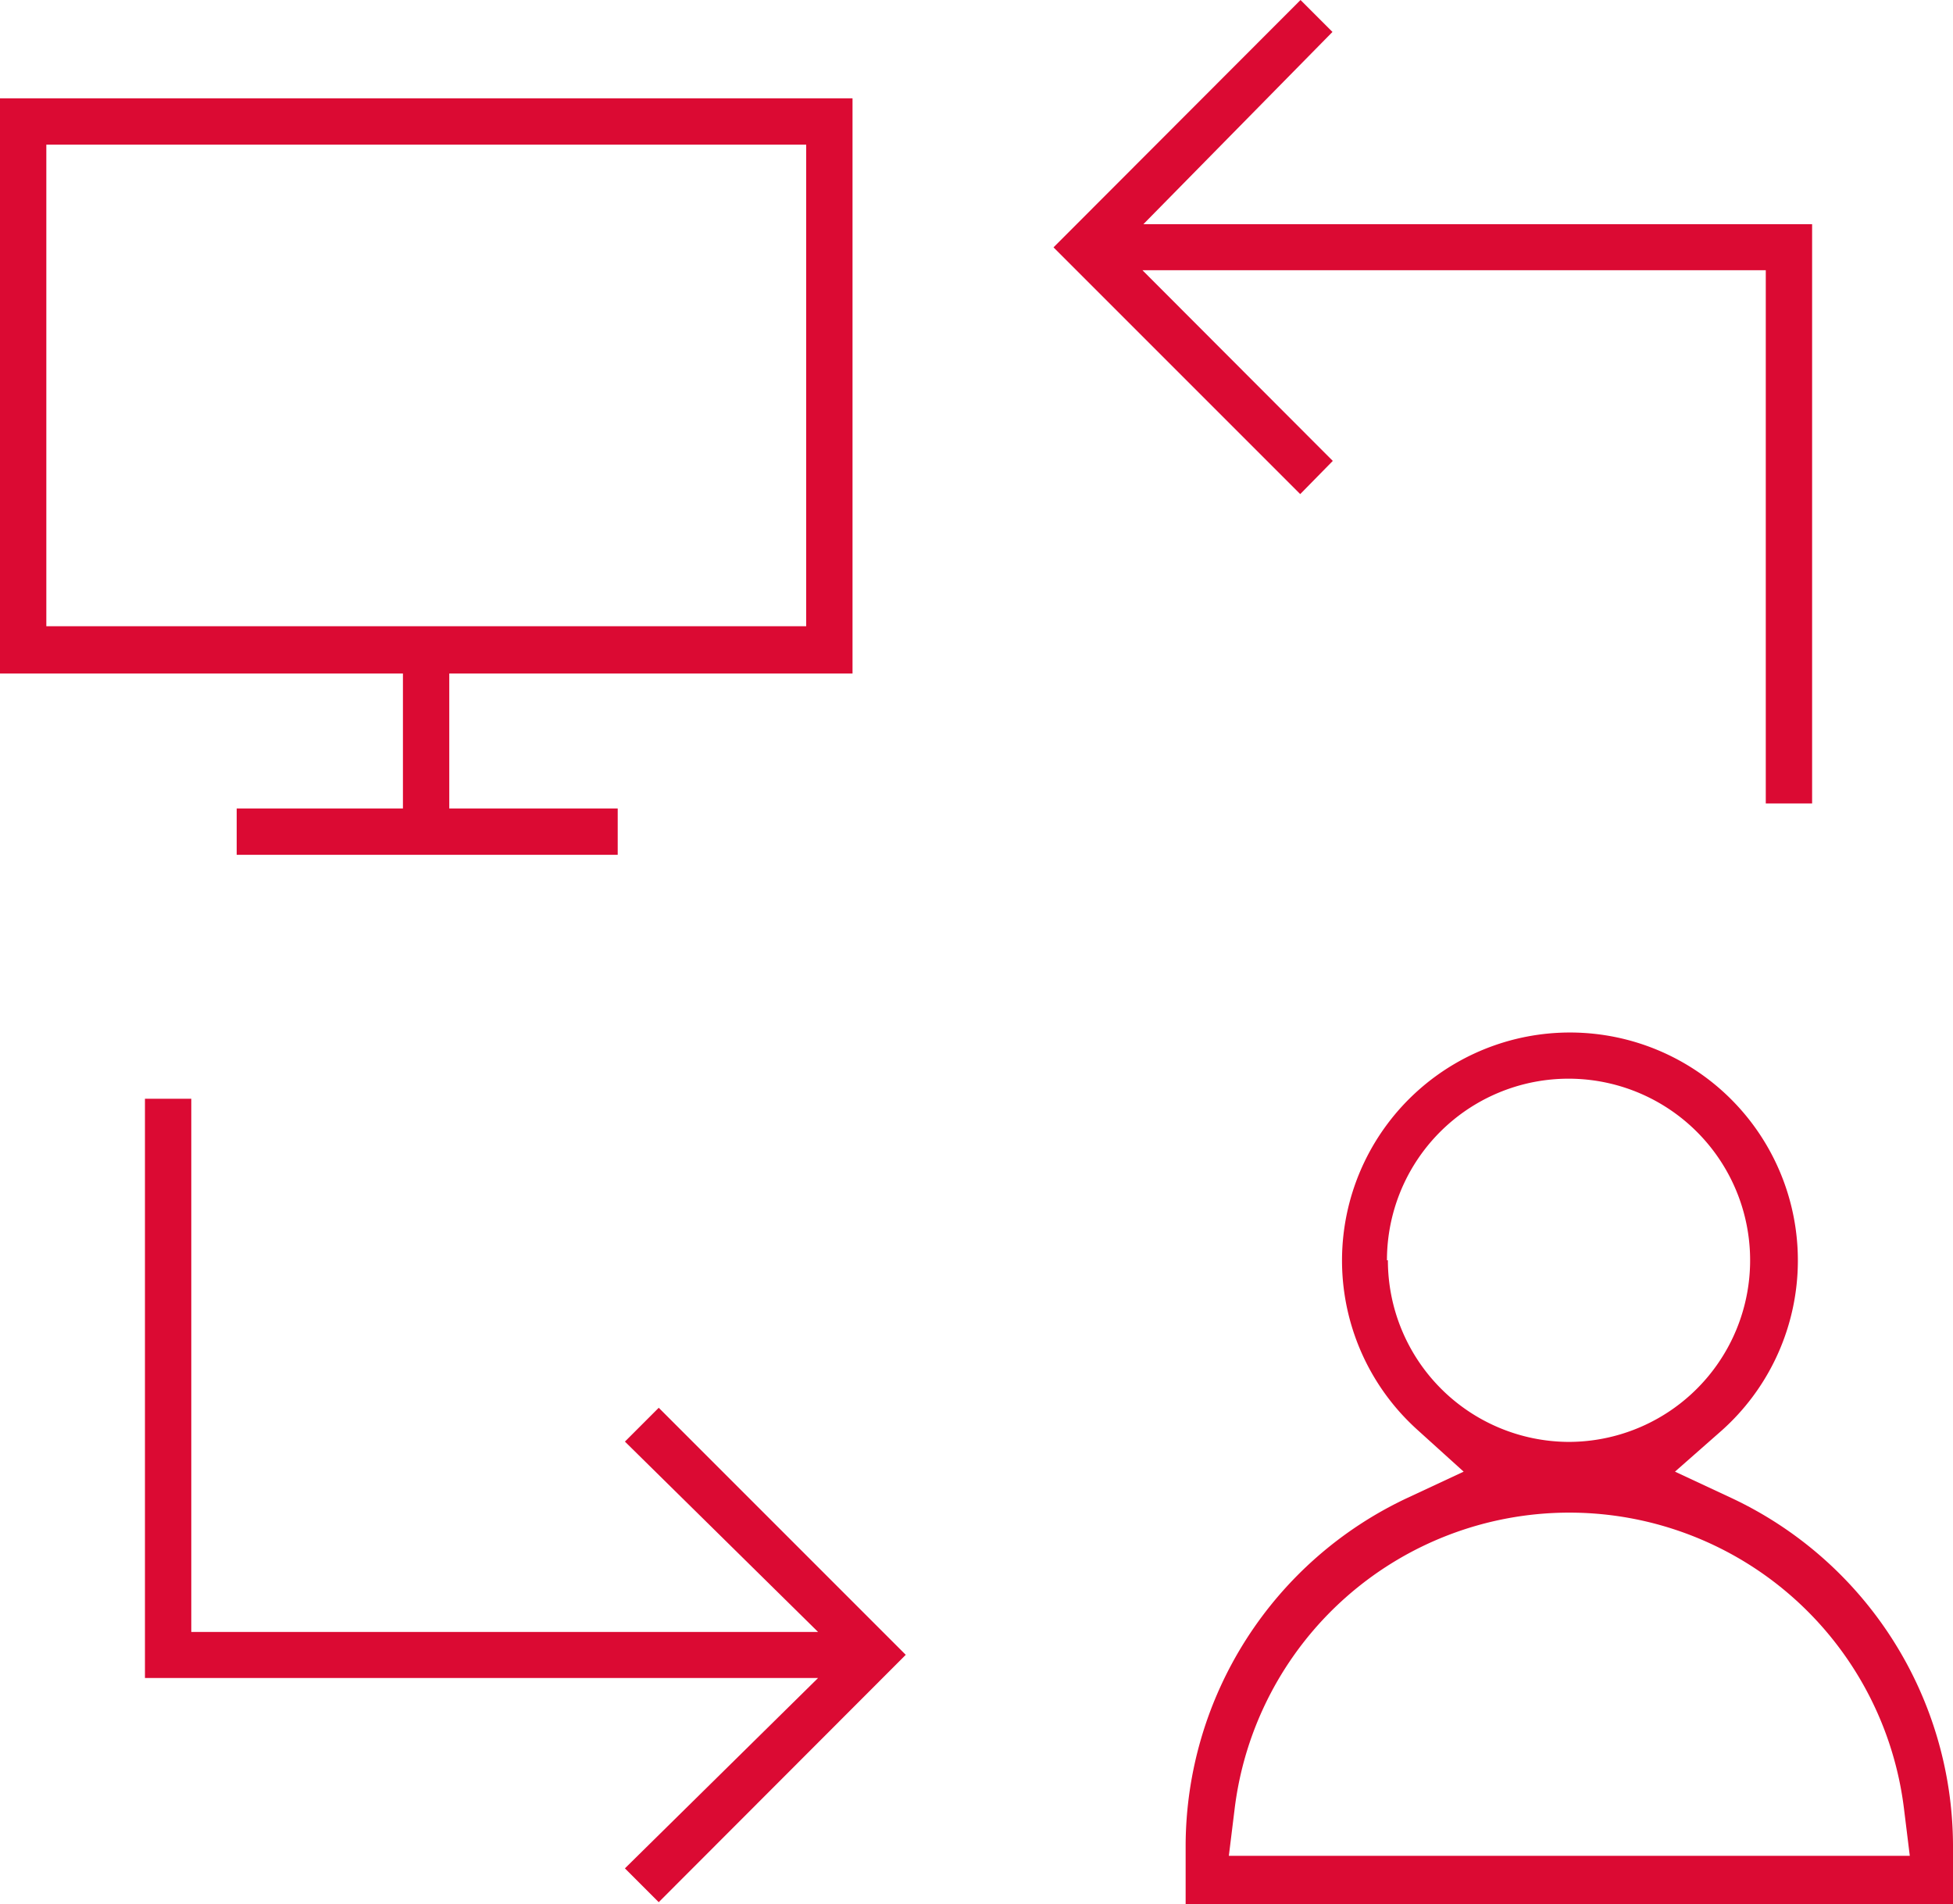 <svg xmlns="http://www.w3.org/2000/svg" viewBox="0 0 62.38 60.81"><defs><style>.cls-1{fill:#db0a33;}</style></defs><g id="Layer_2" data-name="Layer 2"><g id="Layer_1-2" data-name="Layer 1"><path class="cls-1" d="M12.87,25.82H7.56V27.3H19.73V25.82H14.35V21.51H27.23V3.14H0V21.51H12.87ZM1.48,20V4.62H25.75V20Z"/><path class="cls-1" d="M55.3,47.84,53.5,47,55,45.68a7.28,7.28,0,1,0-10.28-.57,7.66,7.66,0,0,0,.57.57L46.75,47l-1.8.84a12.3,12.3,0,0,0-7.08,11.08v1.89H62.38V58.92A12.3,12.3,0,0,0,55.3,47.84Zm-11-7.59a5.8,5.8,0,1,1,5.79,5.8A5.8,5.8,0,0,1,44.33,40.25ZM61,59.27H39.25l.18-1.46a10.77,10.77,0,0,1,21.39,0Z"/><polygon class="cls-1" points="36.49 8.63 56.4 8.63 56.4 25.66 57.88 25.66 57.88 7.16 36.52 7.16 42.56 1.02 41.54 0 33.65 7.9 41.53 15.78 42.57 14.72 36.49 8.63"/><polygon class="cls-1" points="21.04 44.96 19.96 46.04 26.13 52.12 6.11 52.12 6.11 35.09 4.63 35.09 4.63 53.59 26.13 53.59 19.96 59.67 21.04 60.75 28.93 52.85 21.04 44.96"/></g></g></svg>